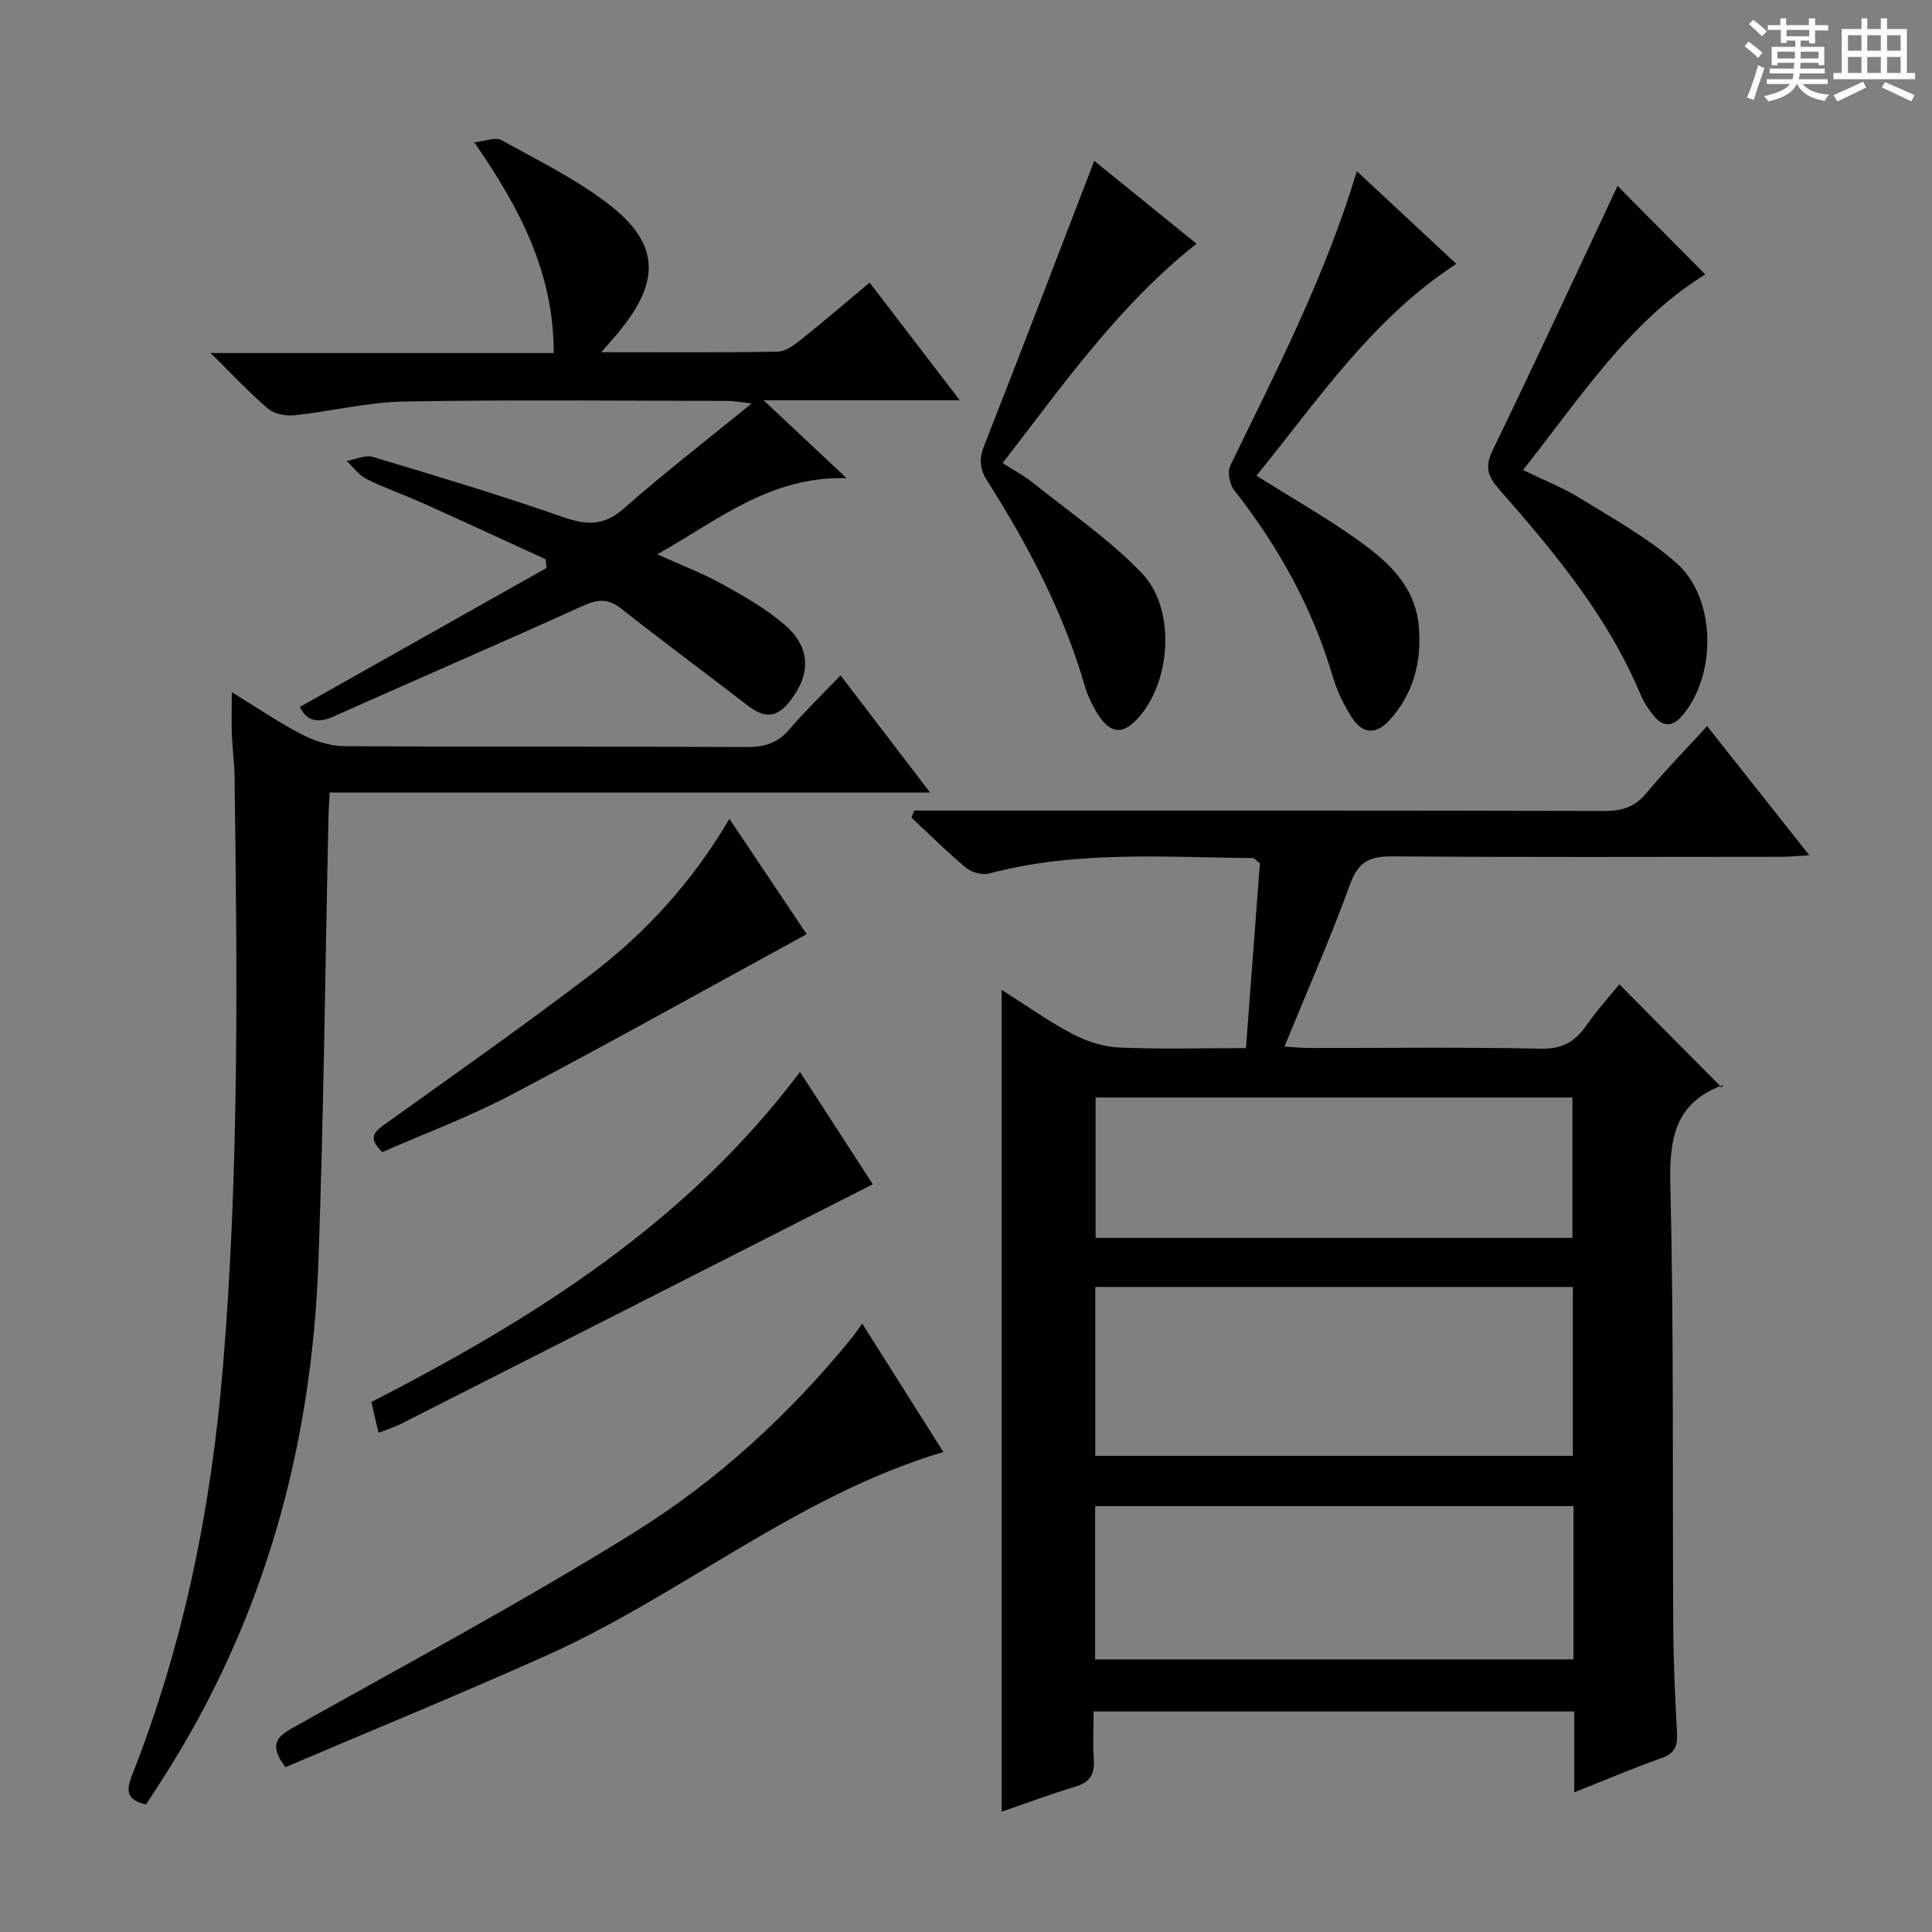 <svg enable-background="new 0 0 400 400" viewBox="0 0 400 400" xmlns="http://www.w3.org/2000/svg"><rect x="0" y="0" width="400" height="400" fill="#808080" stroke="none"/><path d="m361.2 9.6.8-1c.9.7 1.9 1.4 2.9 2.3l-.9 1.1c-1-1-2-1.8-2.8-2.4zm.5 10.6c.9-2.1 1.6-4.3 2.3-6.7.4.2.8.4 1.3.6-.7 2.1-1.5 4.3-2.2 6.6zm.4-15.2.9-.9c1 .8 2 1.6 2.8 2.4l-1 1c-.9-.9-1.8-1.7-2.7-2.5zm12.5-1.2h1.2v1.4h2.7v1.1h-2.7v2.7h-1.2v-.6h-1.8v1.3h4.9v3.8h-1.2v-.5h-3.7c0 .4-.1.9-.1 1.2h5.1v1h-5.2c0 .5-.1.9-.2 1.2h6v1h-5.2c1.1 1.3 2.9 2 5.5 2.2-.4.4-.7.8-.9 1.3-2.9-.5-4.8-1.6-5.7-3.5h-.1c-.8 1.7-2.7 2.9-5.9 3.6-.2-.4-.6-.8-.9-1.1 2.8-.6 4.6-1.4 5.4-2.5h-4.8v-1h5.3c.1-.3.2-.7.2-1.2h-4.9v-1h5c0-.4 0-.8.1-1.2h-3.5v.5h-1.2v-3.8h4.9v-1.3h-1.8v.5h-1.2v-2.7h-2.7v-1h2.6v-1.4h1.2v1.4h4.7v-1.4zm-6.6 8.3h3.6c0-.4 0-.9 0-1.4h-3.6zm1.9-4.6h4.7v-1.3h-4.7zm6.6 3.2h-3.7v1.4h3.7z" fill="#fafbfa"/><path d="m385.3 3.8h1.3v2.2h2.8v-2.2h1.3v2.2h4.1v9.1h1.7v1.3h-16.9v-1.3h1.7v-9.1h4.1v-2.2zm.4 13.1.7 1.2c-1.8.9-3.8 1.9-6 2.9-.2-.4-.5-.8-.8-1.3 2.3-1 4.3-1.9 6.1-2.8zm-3.1-6.4h2.8v-3.2h-2.8zm0 4.6h2.8v-3.3h-2.8zm4-4.6h2.8v-3.2h-2.8zm0 4.6h2.8v-3.3h-2.8zm3.7 1.9c2.1.9 4.1 1.8 6.1 2.7l-.7 1.3c-2.2-1.1-4.2-2-6.1-2.9zm3.2-9.7h-2.8v3.2h2.8zm-2.8 7.8h2.8v-3.3h-2.8z" fill="#fafbfa"/><g fill="#010000"><path d="m325.93 371.08c0-5.85 0-11.12 0-16.74-33.21 0-66.08 0-99.52 0 0 3.42-.17 6.72.05 10 .19 2.92-.74 4.62-3.66 5.51-5.19 1.59-10.29 3.47-15.42 5.23 0-56.75 0-113.14 0-170.15 4.87 3.09 9.55 6.43 14.59 9.1 2.92 1.55 6.39 2.69 9.67 2.84 8.46.39 16.95.13 26.32.13.99-13.07 1.95-25.89 2.89-38.26-.91-.7-1.16-1.08-1.43-1.08-18.26-.17-36.59-1.6-54.58 3.18-1.42.38-3.63-.18-4.78-1.13-3.95-3.28-7.59-6.92-11.35-10.43.19-.49.39-.97.58-1.46h5.09c45.98 0 91.97-.04 137.95.08 3.66.01 6.24-.91 8.59-3.75 3.81-4.6 8.01-8.88 12.52-13.82 6.99 8.84 13.73 17.36 21.16 26.75-2.49.14-4.17.31-5.85.31-26.82.02-53.65.11-80.47-.09-4.58-.03-7.02 1.01-8.72 5.67-4.07 11.21-8.89 22.14-13.62 33.71 1.97.12 3.53.29 5.09.29 15.99.02 31.99-.2 47.98.15 4.45.1 7.09-1.44 9.45-4.84 2.17-3.13 4.75-5.96 6.8-8.5 7.07 7.13 14.01 14.13 21.22 21.4.34-.78.31-.55.21-.52-9.69 3.57-11.1 10.76-10.87 20.34.75 30.64.42 61.3.61 91.95.04 7.31.39 14.62.78 21.93.14 2.67-.52 4.18-3.27 5.14-5.91 2.08-11.68 4.56-18.01 7.06zm-.29-104.63c-33.03 0-65.78 0-98.88 0v34.97h98.88c0-11.85 0-23.28 0-34.97zm.13 45.38c-33.25 0-66.09 0-99.03 0v31.73h99.03c0-10.66 0-20.95 0-31.73zm-98.94-84.6v29.06h98.72c0-9.84 0-19.37 0-29.06-32.97 0-65.57 0-98.72 0z"/><path d="m30.24 373.6c-4.02-.9-4.16-2.86-2.95-5.93 10.75-27.23 16.45-55.5 18.87-84.69 3.38-40.74 2.96-81.48 2.4-122.26-.04-2.82-.44-5.63-.55-8.45-.1-2.65-.02-5.3-.02-8.97 5.15 3.16 9.6 6.22 14.35 8.68 2.67 1.38 5.86 2.48 8.82 2.5 27.83.19 55.65.05 83.48.18 3.61.02 6.33-.78 8.73-3.59 3.22-3.77 6.82-7.22 10.66-11.24 6.31 8.25 12.1 15.83 18.53 24.25-41.98 0-82.99 0-124.31 0-.1 2.19-.22 3.8-.25 5.42-.67 30.62-.98 61.24-2.08 91.84-1.38 38.43-11.35 74.43-32.31 107.04-1.14 1.8-2.3 3.57-3.37 5.22z"/><path d="m124.49 72.92c12.96 0 24.74.09 36.51-.11 1.59-.03 3.34-1.3 4.7-2.38 4.68-3.73 9.22-7.63 14.35-11.92 6.08 7.93 12.06 15.75 18.66 24.36-13.76 0-26.46 0-40.62 0 6.06 5.68 11.13 10.45 17.19 16.13-15.86-.44-26.54 8.67-39.2 15.76 5.05 2.29 9.37 3.92 13.37 6.13 4.48 2.48 9.04 5.07 12.91 8.38 5.49 4.69 5.61 10.23 1.23 15.84-2.76 3.55-5.25 3.7-8.87.9-8.68-6.71-17.52-13.22-26.12-20.01-2.8-2.21-4.98-1.9-8.07-.5-17.08 7.76-34.31 15.16-51.44 22.83-3.43 1.54-5.65.88-7-1.97 17.1-9.63 34.09-19.21 51.08-28.78-.07-.6-.15-1.2-.22-1.8-8.54-3.91-17.07-7.86-25.64-11.71-3.79-1.7-7.74-3.05-11.45-4.91-1.58-.79-2.73-2.45-4.08-3.72 1.82-.32 3.84-1.32 5.41-.84 13.19 3.96 26.4 7.91 39.4 12.46 4.9 1.71 8.47 1.84 12.59-1.8 8.22-7.25 16.91-13.95 26.45-21.73-2.59-.29-3.78-.53-4.97-.53-22.32-.02-44.65-.27-66.97.13-7.56.13-15.09 2.03-22.66 2.84-1.8.19-4.19-.22-5.49-1.32-3.89-3.29-7.37-7.06-11.93-11.56h71.03c.02-16.52-6.91-29.86-16.44-43.62 2.38-.26 4.4-1.14 5.56-.49 7.53 4.17 15.37 8.02 22.16 13.22 10.5 8.05 10.88 15.7 2.63 26-1.03 1.3-2.15 2.52-4.06 4.72z"/><path d="m59.08 365.88c-3.44-4.65-1.84-6.27 1.6-8.19 23.62-13.24 47.51-26.07 70.5-40.34 17.27-10.72 32.3-24.54 45.23-40.42.62-.77 1.16-1.6 2.1-2.91 5.85 9.26 11.24 17.8 16.8 26.6-30.25 9.01-54.12 29.57-82.12 42.11-17.97 8.05-36.21 15.52-54.11 23.15z"/><path d="m334.9 38.49c5.82 5.87 12.1 12.22 18.15 18.33-15.66 9.63-25.79 25.42-37.72 40.49 4.31 2.1 8.3 3.67 11.88 5.88 6.76 4.18 13.85 8.09 19.78 13.28 8.32 7.27 8.5 23.06 1.43 31.55-2.13 2.56-4.12 2.58-6.11.07-1.02-1.29-2-2.69-2.62-4.2-6.77-16.26-17.87-29.55-29.3-42.57-2.4-2.73-3.02-4.67-1.33-8.16 8.89-18.32 17.44-36.8 25.84-54.67z"/><path d="m226.55 33.3c6.49 5.26 13.68 11.08 21.18 17.16-16.06 12.7-27.56 29.12-40.14 45.41 2.28 1.47 4.43 2.6 6.29 4.1 7.61 6.1 15.78 11.68 22.5 18.66 6.77 7.03 6.17 20.97.3 28.75-3.91 5.17-6.97 5.01-10.05-.62-.79-1.45-1.52-2.98-1.97-4.55-4.44-15.29-11.73-29.24-20.23-42.59-1.59-2.49-1.78-4.52-.68-7.33 7.69-19.54 15.17-39.16 22.8-58.99z"/><path d="m280.92 35.44c7.2 6.71 13.75 12.82 20.59 19.19-17.49 11.41-28.67 28.25-41.38 43.86 7.15 4.49 14.19 8.5 20.78 13.16 6.28 4.45 12.14 9.58 12.84 18.09.6 7.23-1.06 13.84-6.06 19.36-2.81 3.1-5.63 2.85-7.78-.51-1.68-2.62-3.1-5.54-3.98-8.52-4.2-14.25-11.25-26.92-20.39-38.56-.95-1.22-1.46-3.79-.84-5.08 9.56-19.68 19.64-39.12 26.22-60.99z"/><path d="m165.63 221.93c5.23 8.07 10.19 15.73 15.07 23.26-32.59 16.56-65.07 33.07-97.57 49.55-1.47.74-3.06 1.23-4.76 1.9-.49-2.12-.94-4.03-1.48-6.37 33.6-17.26 65.31-37.12 88.74-68.34z"/><path d="m79.15 238.53c-3.31-3.16-1.39-4.39.91-6.04 14.21-10.17 28.51-20.23 42.4-30.82 11.3-8.62 20.85-19.05 28.56-32.14 5.79 8.64 11.19 16.7 15.99 23.88-20.54 11.21-40.77 22.53-61.28 33.32-8.62 4.53-17.84 7.96-26.58 11.8z"/></g></svg>